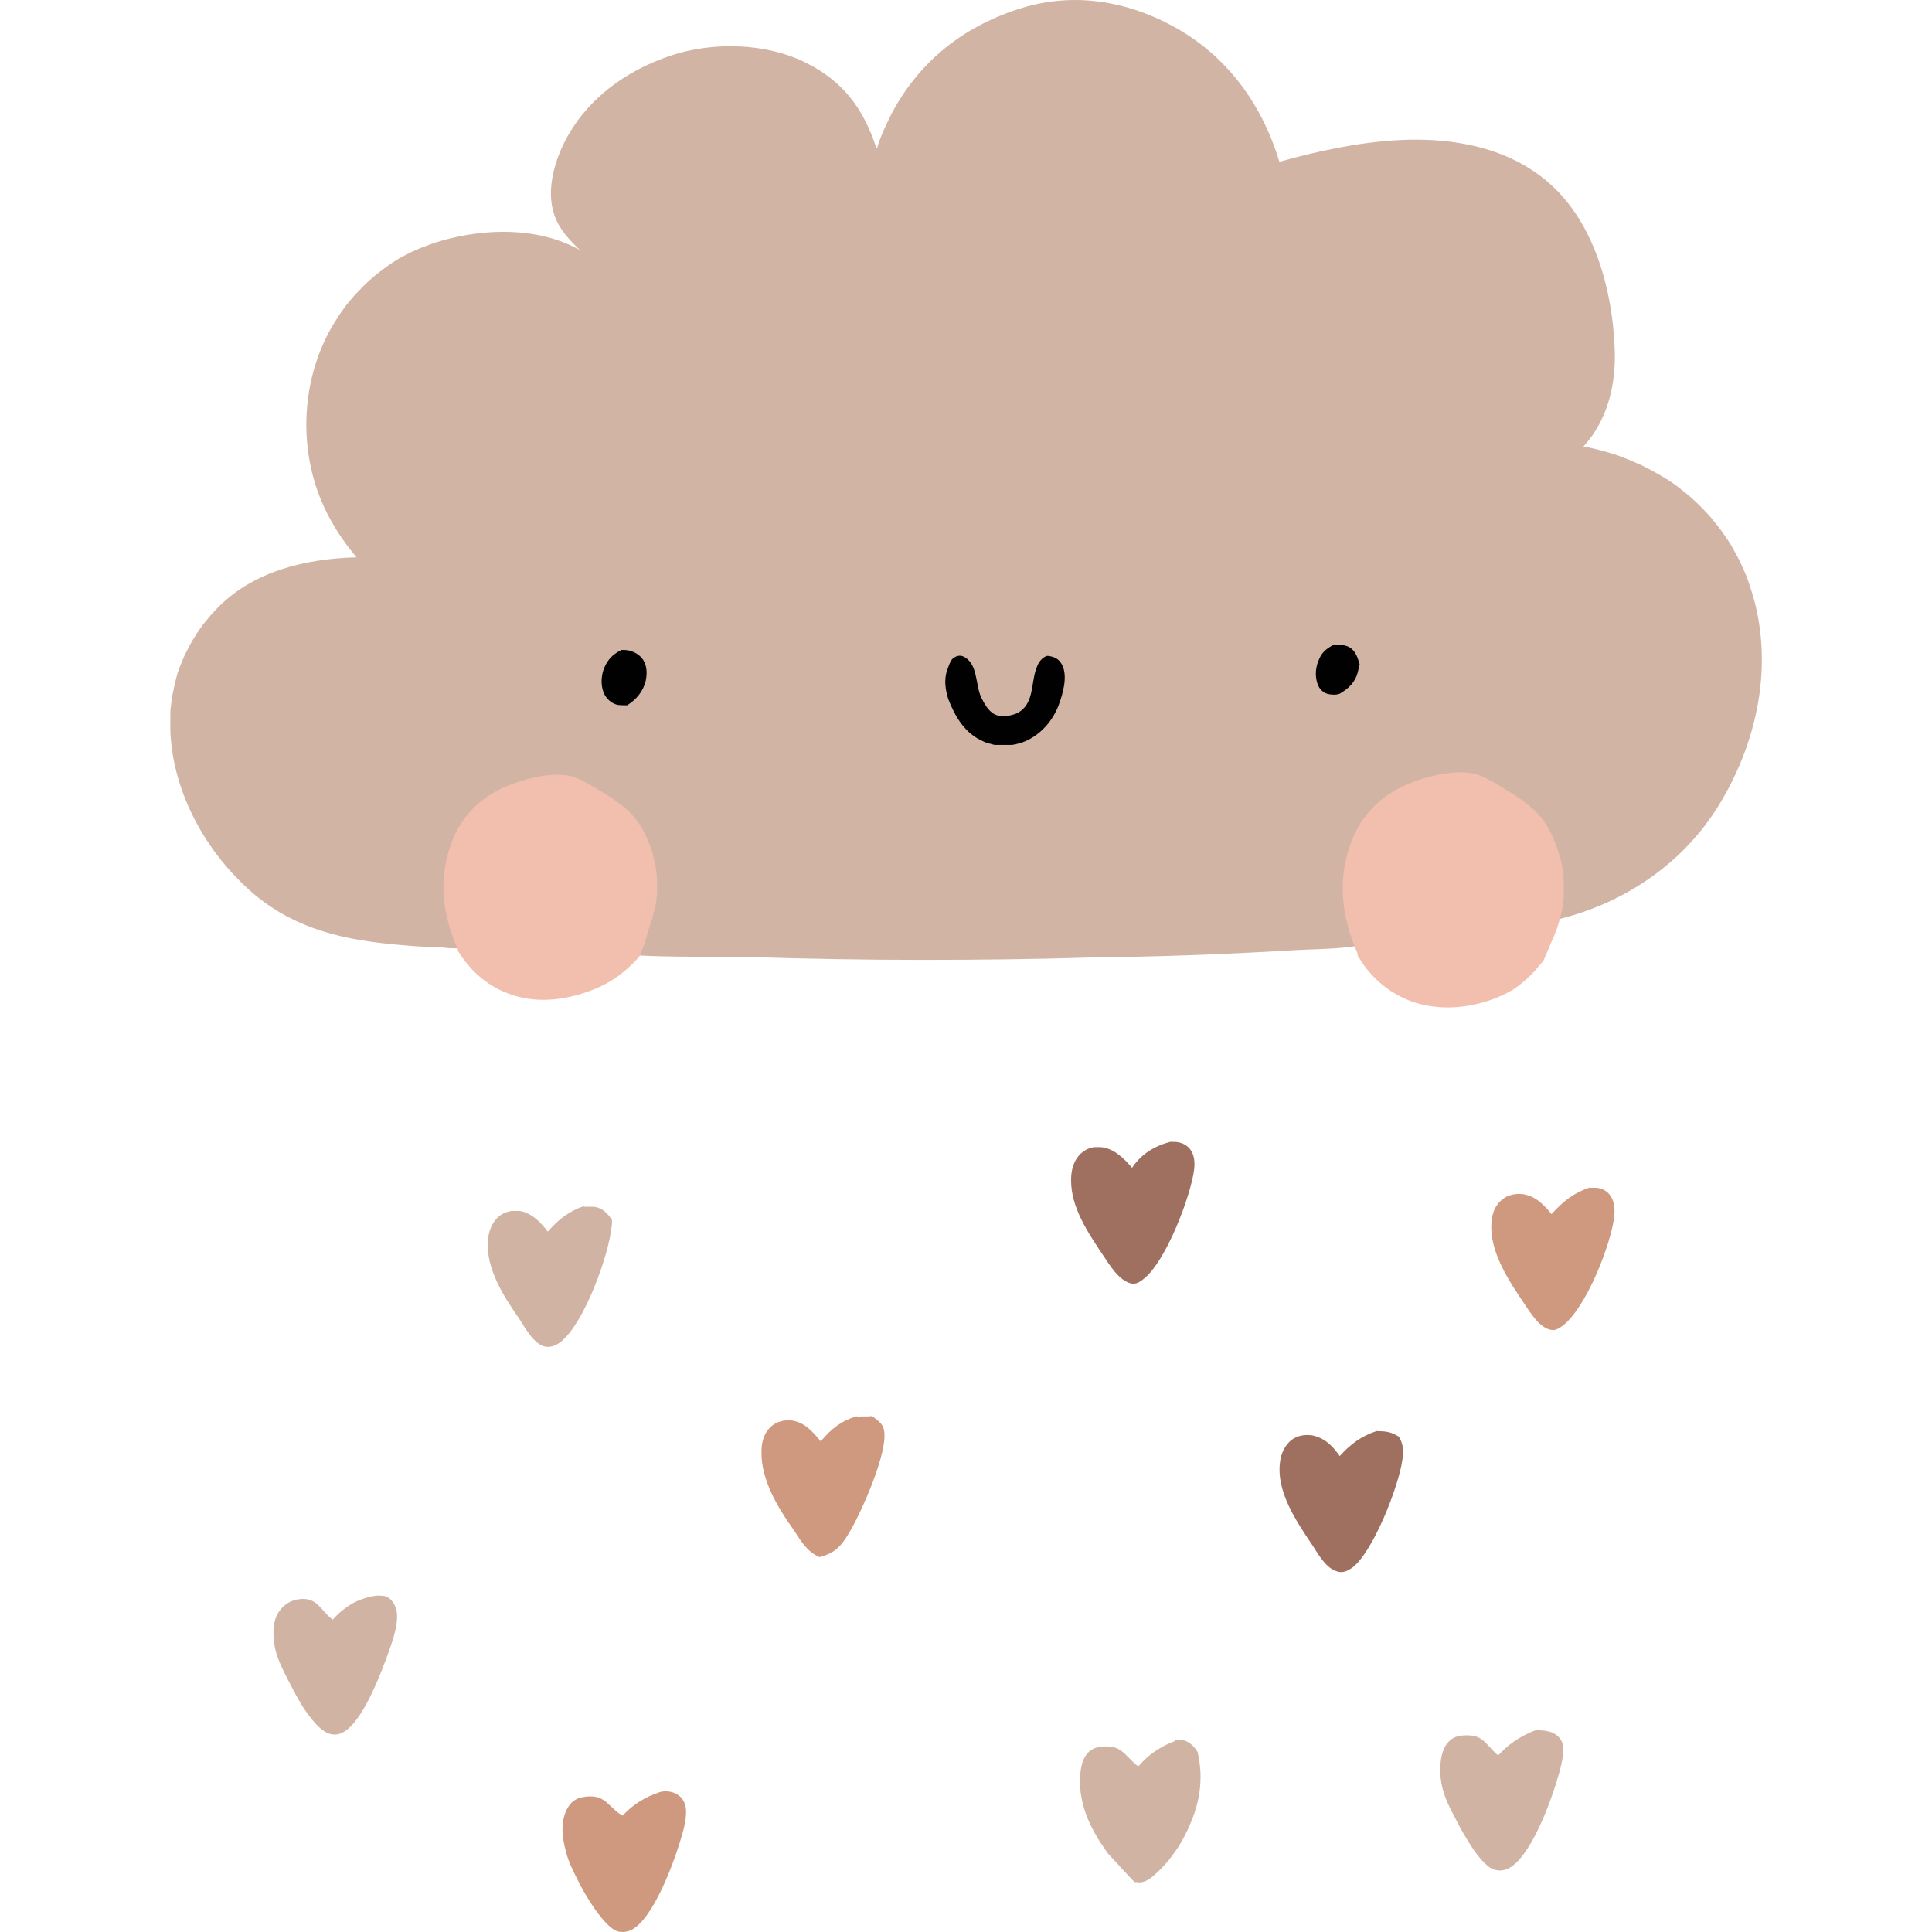<?xml version="1.0" encoding="UTF-8"?>
<svg id="Layer_1" xmlns="http://www.w3.org/2000/svg" viewBox="0 0 480 480">
  <g id="cloud">
    <g>
      <path d="M93.7,396.43c.78,0,1.48,0,2.18.17,1.39.61,2.09,1.92,2.27,2.44,1.57,3.22-.96,9.5-1.57,11.33-1.92,5.23-6.53,17.95-11.76,20.21-.61.26-1.31.44-1.92.35,0,0-.7,0-1.48-.35-2.79-1.13-5.84-6.01-6.36-6.8-.7-1.13-1.13-2-1.31-2.27-3.57-6.62-5.31-10.02-5.66-13.59-.26-2.18-.44-5.58,1.66-8.1,1.22-1.48,2.87-2.35,4.79-2.53,4.27-.44,5.05,2.7,7.84,4.88,0,0,.17.17.26.26,1.83-2.09,3.75-3.4,4.97-4.09.52-.26,2.87-1.57,6.01-1.92h.09Z" fill="#d0b3a3"/>
      <path d="M381.45,429.88c1.74,0,4.44,0,6.01,1.92,1.31,1.57,1.48,3.75-.87,11.33-1.74,5.58-6.53,18.47-11.85,21.08-.7.35-1.48.52-2.18.52,0,0-.78,0-1.66-.35-1.39-.52-3.75-2.96-6.01-6.71-.7-1.13-1.66-2.7-2.7-4.7-2.44-4.62-3.83-7.32-4.27-11.24,0,0-.7-5.75,1.66-8.62.96-1.22,2.27-1.83,3.75-1.92,5.23-.44,5.49,2,8.71,4.79,0,0,.17,0,.17.17.96-1.05,2.18-2.27,3.92-3.48,1.92-1.31,3.75-2.18,5.14-2.7h.17v-.09Z" fill="#d0b3a3"/>
      <path d="M212.88,352c1.22-.17,2.53,0,3.75-.17,1.22.87,2.61,1.74,2.96,3.31,1.31,5.23-5.66,20.73-8.54,25.53-2,3.4-3.57,5.23-7.49,6.19-3.05-1.39-4.53-3.92-6.27-6.62-4.01-5.58-8.28-12.63-8.1-19.69,0-2.18.61-4.53,2.35-6.1,1.31-1.22,3.14-1.66,4.88-1.57,3.4.35,5.49,2.79,7.49,5.23,2.7-3.22,5.05-5.05,8.97-6.27v.17h0Z" fill="#ce997f"/>
      <path d="M291.89,432.24c.44,0,.96-.17,1.48,0,2.53.26,3.92,2.61,4.18,3.05.26,1.22.61,2.96.7,5.05.26,6.36-1.74,11.15-3.31,14.55-3.57,7.58-8.8,11.59-9.5,12.02-.87.52-1.92.96-2.96.7h-.52c-.17,0-2.96-3.05-6.71-7.14-.52-.7-1.13-1.66-1.92-2.79-1.66-2.7-4.18-6.88-4.88-12.63,0,0-.78-6.19,1.48-9.15.87-1.13,2.09-1.74,3.48-1.92,5.4-.61,5.84,2.09,9.15,4.7,0,0,.17,0,.26.17.78-.87,1.74-1.92,2.96-2.87,2.35-1.83,4.62-2.87,6.27-3.48l-.17-.17h0v-.09Z" fill="#d0b3a3"/>
      <path d="M145.01,299.81h2.61c2.09.35,3.31,1.57,4.44,3.31,0,.52,0,1.05-.09,1.48-.7,7.32-6.88,24.31-12.72,28.84-1.05.78-2.35,1.39-3.75,1.13-2.7-.44-4.97-4.53-6.36-6.71-3.92-5.66-8.45-12.55-7.93-19.69.17-2.27,1.05-4.53,2.79-6.01.17-.17.35-.26.52-.35.17-.09.35-.26.61-.35.17-.09.44-.17.61-.26.17,0,.44-.17.61-.17s.44-.09.61-.17h2.09c3.05.44,5.31,2.87,7.06,5.14,2.53-2.96,5.23-5.05,8.97-6.36v.17h-.09Z" fill="#d0b3a3"/>
      <path d="M290.94,283.7h1.05c1.39.09,2.61.61,3.57,1.66,1.22,1.48,1.31,3.4,1.13,5.14-.87,6.88-7.23,23.44-12.81,27.44-.78.61-1.66,1.13-2.7.96-3.14-.61-5.49-4.62-7.14-7.06-3.66-5.49-8.02-11.85-7.93-18.73,0-2.35.61-4.79,2.35-6.45.17-.17.35-.26.52-.44s.35-.26.52-.35.35-.26.61-.35c.17-.09.44-.17.61-.26.17,0,.44-.17.61-.17s.44-.09.61-.09h1.39c3.31.17,5.92,2.79,7.93,5.14,2.27-3.48,5.84-5.58,9.84-6.53h-.17v.09Z" fill="#9f7060"/>
      <path d="M394.87,295.11h1.92c1.31.17,2.44.78,3.22,1.83,1.13,1.57,1.22,3.48,1.05,5.31-.87,7.14-7.06,22.83-12.89,27.18-.87.61-1.74,1.22-2.87.96-2.79-.52-4.97-4.09-6.45-6.27-3.92-5.84-8.97-13.24-8.28-20.65.17-2.09.96-4.18,2.7-5.49,1.39-1.13,3.22-1.48,4.97-1.31,3.22.44,5.31,2.61,7.23,4.97,2.87-3.14,5.4-5.23,9.5-6.62h-.09v.09Z" fill="#ce997f"/>
      <path d="M163.48,445.39c.52-.17,1.57-.52,2.87-.26,0,0,2.35.26,3.48,2.35,1.31,2.27.26,6.19-.44,8.62-1.66,5.84-6.88,20.47-12.46,23.35-.87.44-1.74.61-2.7.52,0,0-.52,0-1.13-.26-1.39-.52-3.75-2.96-6.19-6.71-.96-1.48-2.18-3.48-3.48-6.1s-2.27-4.53-2.87-7.06c-.96-3.48-1.39-7.67.61-10.89.78-1.31,2-2.18,3.57-2.44,5.58-1.05,6.19,2.27,9.67,4.44.09,0,.17,0,.26.17.96-1.05,2.44-2.44,4.44-3.66,1.66-1.05,3.22-1.66,4.53-2.09h-.17Z" fill="#ce997f"/>
      <path d="M342.08,355.57c2.27,0,3.57.17,5.49,1.39,1.13,1.92,1.13,3.48.87,5.58-.87,6.62-7.32,23.17-12.55,27.01-1.05.7-2.09,1.22-3.31.96-3.05-.61-4.97-4.27-6.53-6.62-3.92-5.84-9.06-13.33-8.02-20.73.26-2.09,1.22-4.18,2.96-5.49,1.48-1.05,3.31-1.31,5.05-1.05,3.05.61,5.14,2.7,6.8,5.14,2.79-3.05,5.4-4.97,9.32-6.27h0l-.09.09Z" fill="#9f7060"/>
      <path id="Cloud" d="M217.93,36.71c.87-2.96,2.27-5.84,3.66-8.62,7.06-13.24,18.38-21.95,32.67-26.22,12.55-3.75,25.53-1.66,36.94,4.53,13.5,7.23,22.3,19.34,26.66,33.8,9.58-2.7,19.78-4.88,29.79-5.4,13.33-.7,27.44,1.83,37.64,11.06,10.89,9.84,15.25,26.14,15.86,40.34.44,8.97-1.57,17.95-7.75,24.74,1.66.26,3.4.7,4.97,1.13,1.66.44,3.31.96,4.88,1.57s3.14,1.31,4.7,2c1.57.78,3.05,1.57,4.53,2.44.7.44,1.48.87,2.18,1.31s1.39.96,2.09,1.48,1.31,1.05,2,1.57c.61.52,1.31,1.05,1.92,1.66.61.52,1.22,1.13,1.83,1.74s1.22,1.22,1.74,1.83c.61.61,1.13,1.22,1.66,1.92.52.61,1.05,1.31,1.57,2s.96,1.39,1.48,2.09c.44.7.96,1.39,1.31,2.09s.87,1.48,1.22,2.18c.44.78.78,1.48,1.13,2.27.35.78.7,1.57,1.05,2.35.35.78.61,1.57.87,2.35s.52,1.57.78,2.44c.26.78.44,1.66.7,2.44,4.27,17.08.26,34.94-8.71,49.83-8.89,14.72-23.44,24.65-40.08,28.75-.87.52-2.53,5.05-3.22,6.36-6.27,11.59-18.12,16.47-30.84,13.33-5.58-1.39-10.8-4.88-13.85-9.93-.52-.87-1.22-2.53-2-3.14-5.49.87-11.24.78-16.81,1.13-16.2.96-32.5,1.57-48.79,1.74-14.2.44-28.4.61-42.69.61s-28.49-.26-42.69-.7c-9.5-.17-18.99.09-28.4-.44-1.57.61-4.88,4.79-6.8,6.19-5.84,4.09-13.68,5.14-20.56,3.92-7.49-1.31-12.55-5.75-16.73-11.85-1.48,0-2.87,0-4.36-.26-4.36,0-8.89-.44-13.24-.87-13.16-1.39-24.65-4.53-34.67-13.68-10.89-9.93-18.64-24.31-19.25-39.12v-4.18c0-.7,0-1.39.17-2.09,0-.7.17-1.39.26-2,0-.7.26-1.31.35-2,.17-.7.26-1.31.44-2s.35-1.31.52-2c.17-.61.44-1.31.7-1.92s.52-1.31.78-1.92.52-1.22.87-1.83.61-1.22.96-1.83.7-1.22,1.05-1.74c.35-.61.7-1.13,1.13-1.74.35-.52.78-1.13,1.22-1.66s.87-1.05,1.31-1.57c.44-.52.87-1.05,1.39-1.57,9.06-9.67,22.3-12.81,35.11-13.16-4.7-5.58-8.36-11.76-10.45-18.82-3.66-12.37-2.35-26.4,3.92-37.72.35-.7.78-1.31,1.13-1.92.44-.61.78-1.31,1.22-1.92s.87-1.22,1.31-1.83c.44-.61.96-1.22,1.39-1.74.52-.61.96-1.13,1.48-1.66s1.05-1.05,1.57-1.66c.52-.52,1.13-1.05,1.66-1.57.61-.52,1.13-.96,1.74-1.48.61-.44,1.22-.96,1.83-1.39s1.22-.87,1.83-1.31c.61-.44,1.31-.78,1.92-1.22.61-.35,1.31-.7,2-1.05s1.31-.7,2-.96c.7-.35,1.39-.61,2.09-.87.7-.26,1.39-.52,2.09-.78.7-.26,1.39-.44,2.18-.7,11.15-3.22,24.31-3.48,34.59,2.27-2.7-2.61-5.14-5.14-6.36-8.71-2-5.75-.17-12.72,2.44-17.95,5.4-10.8,15.33-17.95,26.57-21.69,10.54-3.48,23.78-3.14,33.72,1.92,9.15,4.62,14.11,11.41,17.25,21h.26,0ZM337.37,234.91c.78.52,1.48,2.27,2,3.14,2.96,4.97,8.19,8.54,13.85,9.93,12.72,3.14,24.57-1.74,30.84-13.33.7-1.31,2.35-5.84,3.22-6.36l-.35-.35c0-.61.17-1.13.26-1.74,1.74-7.23-.44-15.33-4.27-21.52-3.22-5.14-10.45-9.93-16.38-11.33-6.27-1.48-14.9,1.13-20.21,4.53-6.01,3.83-9.67,10.28-11.06,17.16-.96,4.79-1.05,10.19.52,14.81.52,1.48,1.57,3.48,1.66,5.05h-.09Z" fill="#d2b4a5"/>
      <path id="Eye2" d="M331.27,160.16c1.31,0,2.79,0,3.92.61,1.66.96,2.09,2.61,2.61,4.27-.17.78-.35,1.48-.52,2.18-.7,2.44-2.35,3.92-4.44,5.14-.87.35-2.27.26-3.14,0-.96-.35-1.74-1.05-2.18-2-.78-1.74-.78-4.01-.09-5.84.78-2.27,1.92-3.31,4.01-4.36h-.17,0Z" fill="#010101"/>
      <path id="Eye1" d="M154.25,161.47c.7,0,1.39,0,2.09.17,1.39.35,2.7,1.13,3.48,2.35.96,1.57.96,3.4.61,5.14-.61,2.61-2.35,4.7-4.62,6.1-.78,0-1.57,0-2.35-.09-1.39-.35-2.44-1.22-3.14-2.35-1.05-1.83-1.05-4.27-.44-6.19.78-2.35,2.18-4.01,4.44-5.05h0l-.09-.09Z" fill="#010101"/>
      <path id="Mouth" d="M260.1,162.95c.52,0,.96.09,1.48.26,1.13.35,1.83,1.05,2.35,2.09,1.39,2.87.09,7.23-.96,10.02-1.48,3.83-4.44,7.23-8.36,8.89-.17,0-.44.17-.61.26-.17,0-.44.17-.61.17s-.44.09-.61.17c-.17,0-.44.09-.61.17-.17,0-.44,0-.61.09h-4.18c-.26,0-.44,0-.61-.09-.17,0-.44-.09-.61-.17-.17,0-.44-.09-.61-.17-.17,0-.44-.17-.61-.17s-.44-.17-.61-.26c-4.53-1.92-6.97-6.01-8.71-10.45-.78-2.44-1.13-4.97-.26-7.41s1.13-2.79,2.35-3.31c.52-.17,1.05-.17,1.48,0,3.92,1.66,3.05,7.32,4.7,10.45.87,1.74,2,3.75,4.01,4.27,1.48.44,3.66,0,5.05-.7,3.83-2.18,3.22-6.88,4.36-10.54.52-1.57,1.05-2.7,2.53-3.48,0,0,.17,0,.26-.09h0Z" fill="#010101"/>
      <path id="Cheeck2" d="M337.37,237.09c-4.01-9.15-5.23-18.3-1.66-27.88,2.44-6.53,7.23-11.41,13.59-14.2,4.79-2.09,13.24-4.36,18.38-2.35,2.35.96,4.53,2.35,6.62,3.66,5.84,3.57,9.23,6.1,11.94,12.72.17.44.35.87.52,1.39.17.44.35.96.44,1.39.17.44.26.96.44,1.39.09.44.26.96.35,1.39s.17.96.26,1.48c0,.52.17.96.17,1.48s.09.96.09,1.48v2.96c0,.52,0,.96-.09,1.48,0,.52-.09.96-.17,1.48,0,.52-.17.96-.26,1.48-.09.44-.17.96-.35,1.39-.09.44-.26.96-.35,1.39-.17.44-.26.96-.44,1.39-.17.61-.44,1.05-.52,1.39-.44.96-1.48,3.4-2.87,6.71-.26.26-.52.61-.78.87-2.44,3.14-4.97,5.05-6.62,6.19,0,0-9.41,6.19-21.34,4.09-3.05-.52-5.14-1.48-5.66-1.74-5.75-2.53-9.15-6.71-10.72-9.06-.35-.52-.7-1.13-1.05-1.66v-.35h.09Z" fill="#f2bfaf"/>
      <path id="Cheek1" d="M113.82,236.04c-3.92-8.8-5.05-17.69-1.57-26.83,2.35-6.27,6.97-10.98,13.16-13.68,4.62-2,12.72-4.27,17.69-2.27,2.27.87,4.36,2.27,6.45,3.48,5.66,3.48,8.89,5.92,11.5,12.28.17.44.35.87.52,1.31.17.44.35.87.44,1.31.17.44.26.87.35,1.39.09.44.26.87.35,1.39.09.44.17.96.26,1.39,0,.44.17.96.17,1.39s0,.96.09,1.39v2.79c0,.44,0,.96-.09,1.39,0,.44-.09.96-.17,1.39,0,.44-.17.96-.26,1.39s-.17.96-.35,1.39c-.09.44-.26.87-.35,1.39-.17.7-.35,1.13-.44,1.31-.44,1.22-.7,2.27-.87,2.87-.26,1.05-.78,2.7-1.92,5.23-2.87,3.22-5.66,5.23-7.67,6.36,0,0-9.84,5.84-20.56,3.92-2.87-.52-4.97-1.48-5.49-1.66-5.58-2.44-8.8-6.45-10.37-8.71-.35-.52-.7-1.05-1.05-1.57h.17v-.09Z" fill="#f2bfaf"/>
    </g>
  </g>
</svg>